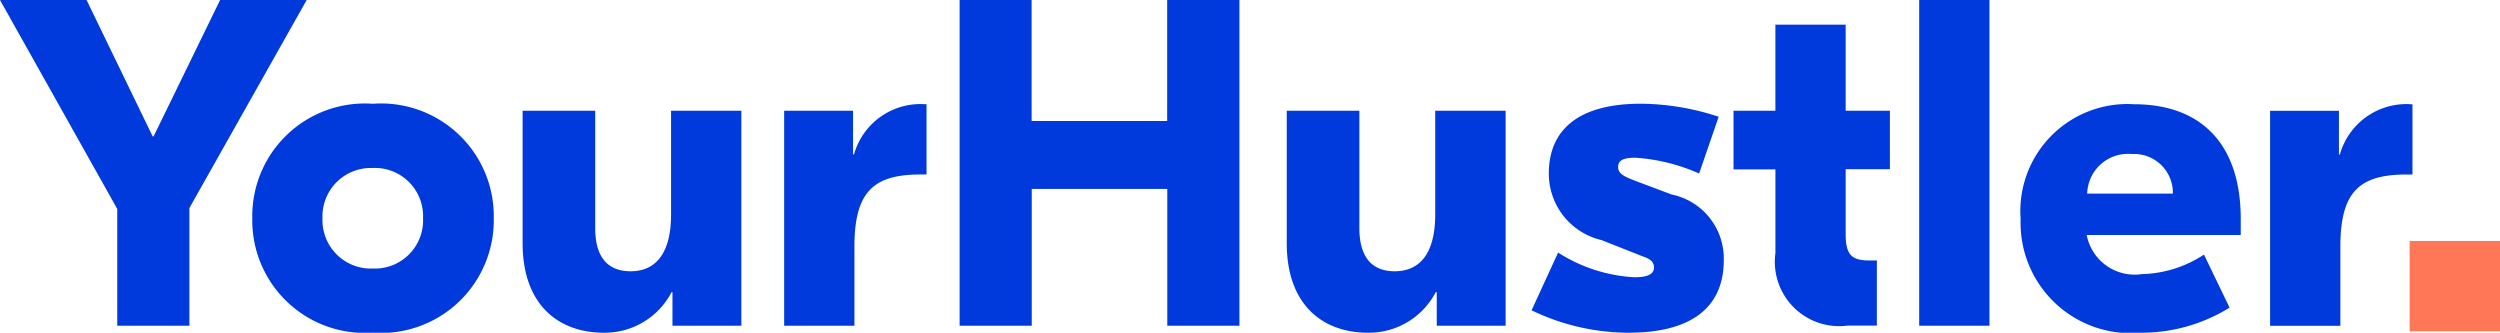 <svg xmlns="http://www.w3.org/2000/svg" width="83" height="11.047" viewBox="0 0 83 11.047">
  <g id="Group_6" data-name="Group 6" transform="translate(357 -170)">
    <path id="Path_19" data-name="Path 19" d="M7.308-42,5.1-37.473H5.068L2.874-42H0l3.893,6.937v3.878H6.288v-3.909L10.182-42Zm5.068,3.445a3.738,3.738,0,0,0-4,3.8,3.738,3.738,0,0,0,4,3.8,3.743,3.743,0,0,0,4.017-3.8A3.743,3.743,0,0,0,12.376-38.555Zm0,2.132a1.6,1.6,0,0,1,1.669,1.669,1.6,1.6,0,0,1-1.669,1.669,1.606,1.606,0,0,1-1.669-1.669A1.606,1.606,0,0,1,12.376-36.422Zm7.679,5.469a2.5,2.5,0,0,0,2.24-1.344h.031v1.112h2.287v-7.138H22.279v3.445c0,1.313-.525,1.885-1.344,1.885-.7,0-1.174-.4-1.174-1.437v-3.893h-2.41v4.4C17.351-31.88,18.54-30.953,20.055-30.953Zm10.661-7.586a2.294,2.294,0,0,0-2.364,1.669h-.031v-1.452H26.034v7.138h2.333v-2.627c0-1.823.633-2.395,2.194-2.395h.2v-2.333Zm8.034.556h-4.5V-42H31.859v10.815h2.395v-4.542h4.5v4.542h2.395V-42H38.75Zm6.675,7.03a2.5,2.5,0,0,0,2.24-1.344H47.7v1.112h2.287v-7.138H47.649v3.445c0,1.313-.525,1.885-1.344,1.885-.7,0-1.174-.4-1.174-1.437v-3.893H42.72v4.4C42.72-31.88,43.91-30.953,45.424-30.953Zm8.652,0c1.9,0,3.152-.711,3.152-2.41a2.168,2.168,0,0,0-1.73-2.179l-1.236-.464c-.355-.139-.541-.232-.541-.448,0-.185.108-.309.572-.309a6.212,6.212,0,0,1,2.117.525l.649-1.885a8.434,8.434,0,0,0-2.58-.433c-2.055,0-3.059.85-3.059,2.318a2.264,2.264,0,0,0,1.746,2.209l1.251.494c.216.093.494.139.494.417,0,.232-.232.324-.649.324a5.228,5.228,0,0,1-2.534-.819l-.881,1.916A7.447,7.447,0,0,0,54.076-30.953Zm8.668-7.37H61.276v-2.858H58.943v2.858H57.553v1.947h1.391V-33.6a2.137,2.137,0,0,0,2.395,2.41h.973v-2.163h-.263c-.6,0-.773-.216-.773-.881v-2.148h1.468ZM63.717-42v10.815H66.05V-42Zm7.138,3.461a3.556,3.556,0,0,0-3.77,3.816,3.661,3.661,0,0,0,3.986,3.77,5.554,5.554,0,0,0,2.951-.834l-.85-1.761a3.909,3.909,0,0,1-2.07.649,1.618,1.618,0,0,1-1.823-1.3h5.114v-.525C74.393-37.3,73-38.539,70.855-38.539Zm-.077,1.653a1.285,1.285,0,0,1,1.36,1.313H69.295A1.356,1.356,0,0,1,70.778-36.886Zm9.27-1.653a2.294,2.294,0,0,0-2.364,1.669h-.031v-1.452H75.367v7.138H77.7v-2.627c0-1.823.633-2.395,2.194-2.395h.2v-2.333Z" transform="translate(-357 212)" fill="#003adc"/>
    <rect id="Rectangle_3" data-name="Rectangle 3" width="3" height="3" transform="translate(-277 178)" fill="#ff7757"/>
  </g>
</svg>
